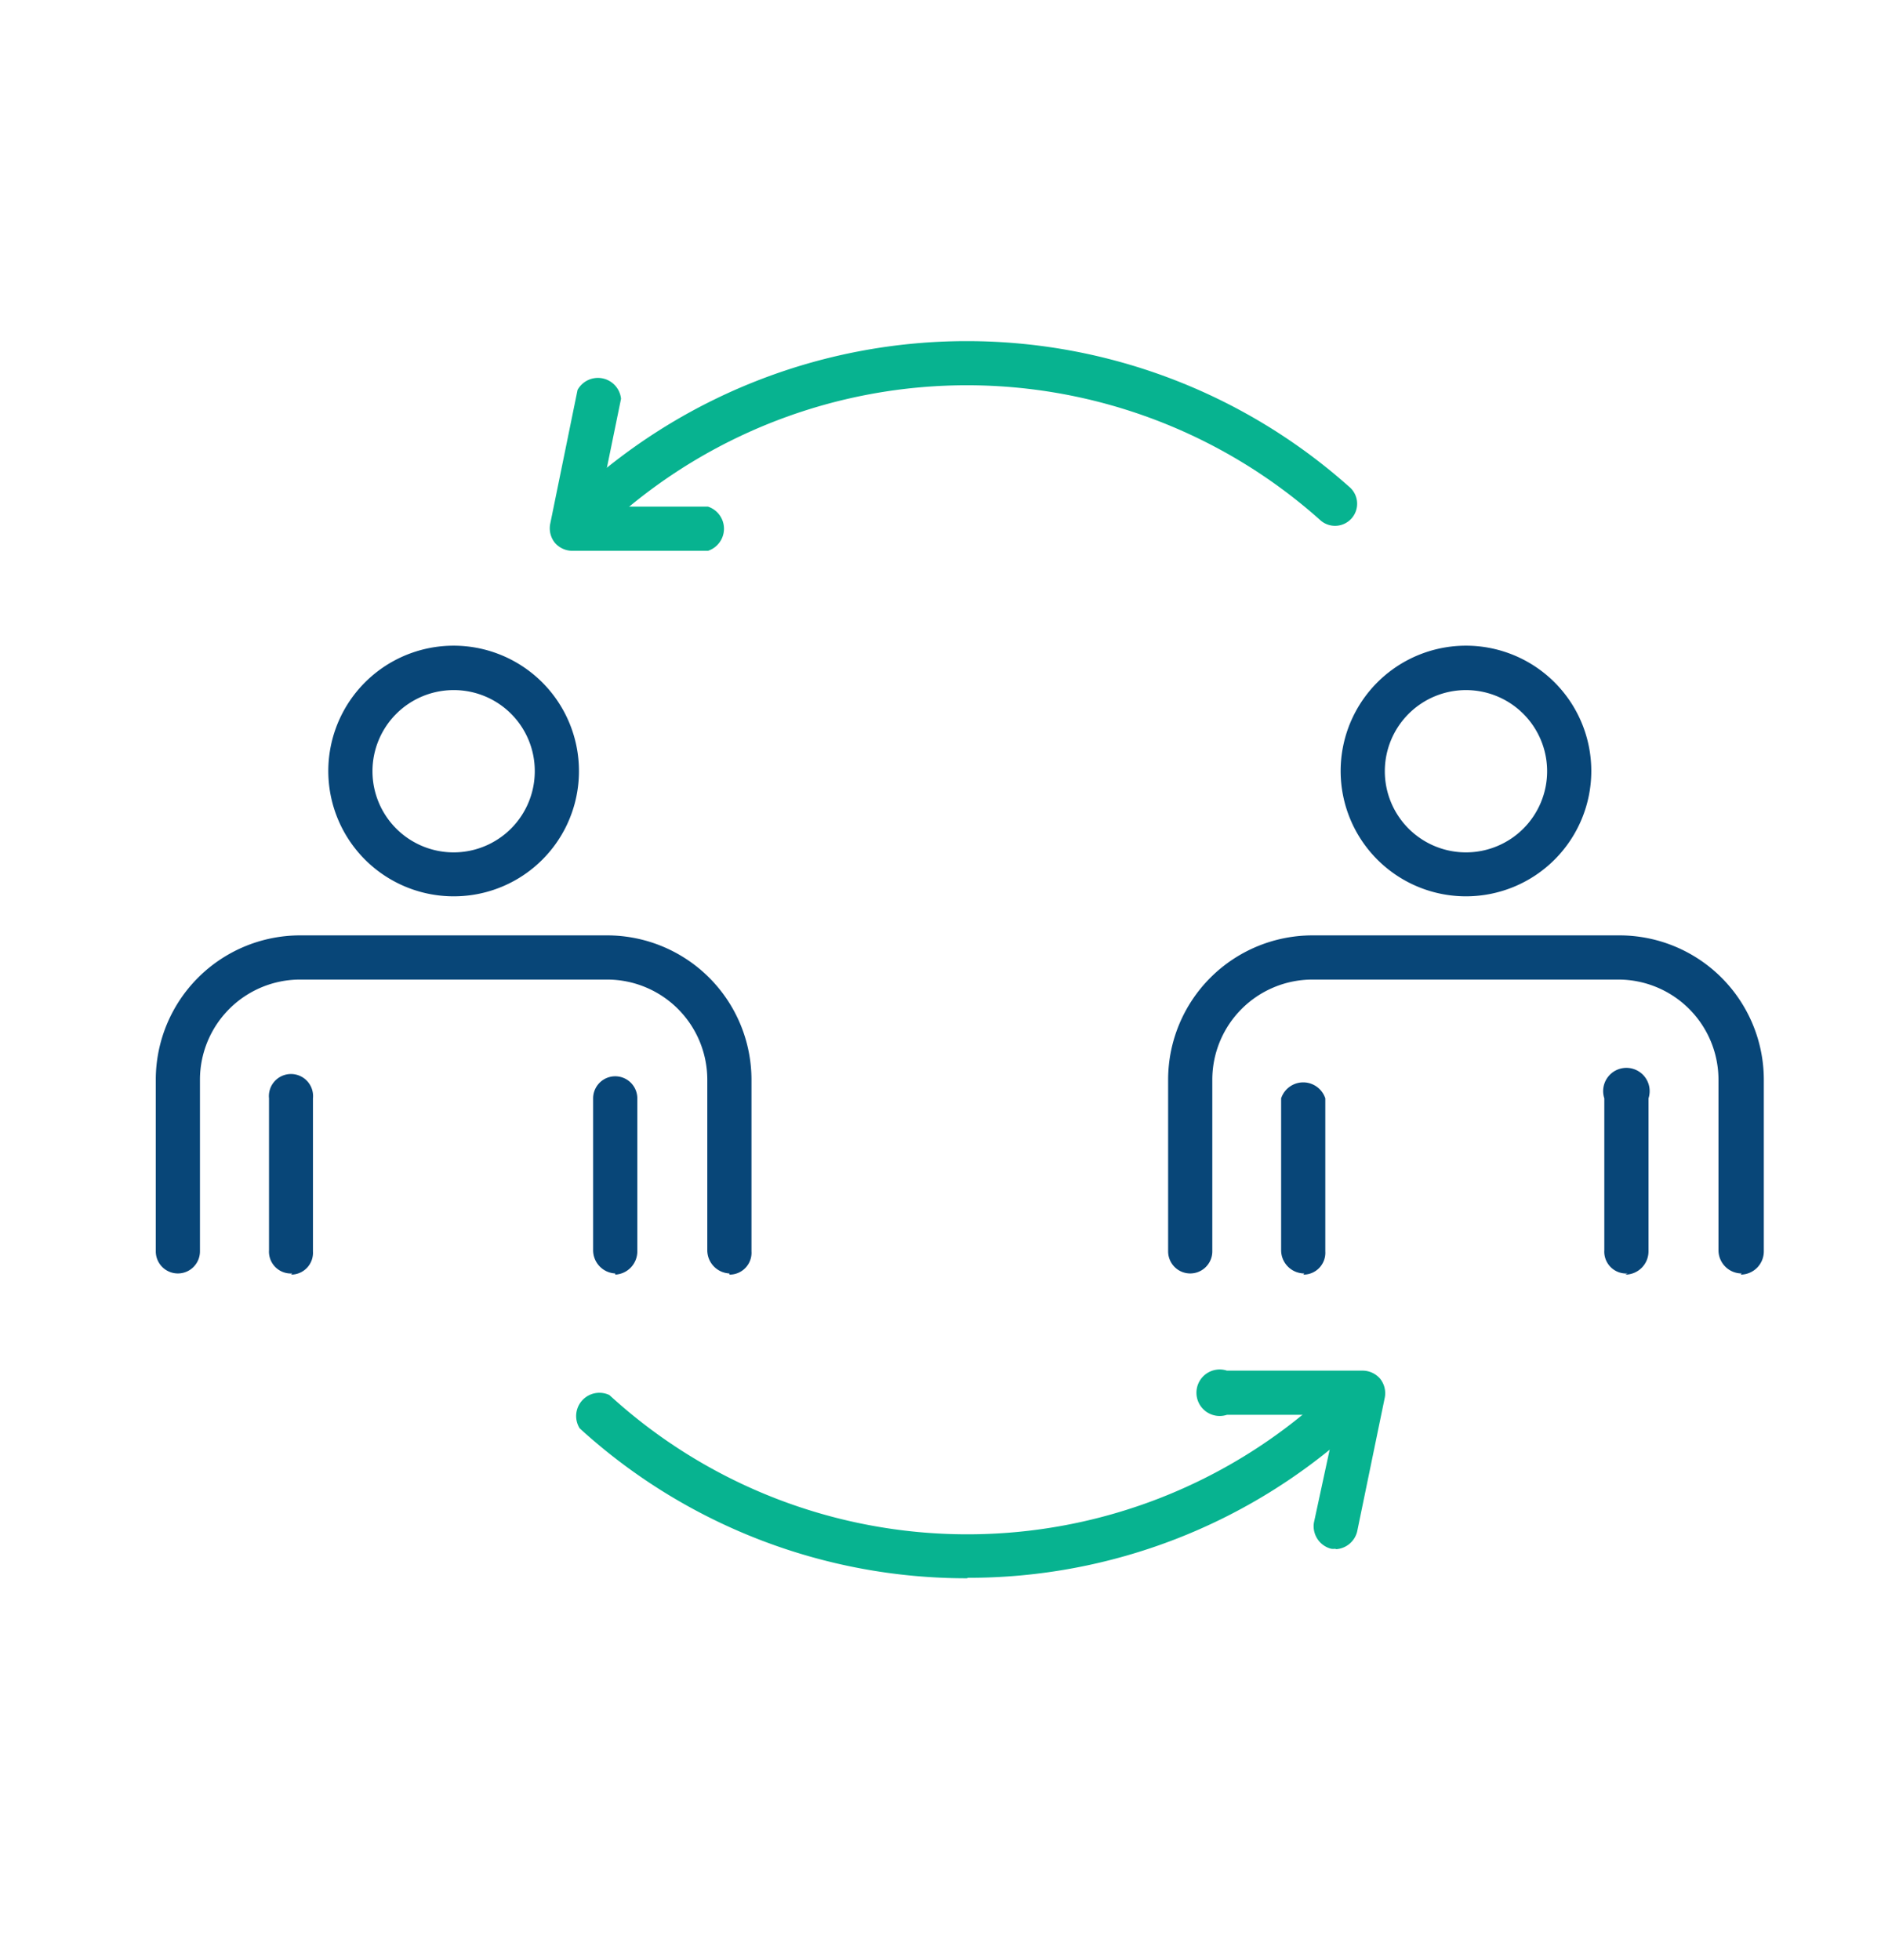 <svg xmlns="http://www.w3.org/2000/svg" id="workforce-planning" viewBox="0 0 80.9 84.3">
    <defs>
        <style>.cls-1{fill:#084678;}.cls-2{fill:#07b390;}</style>
    </defs>
    <path class="cls-1" d="M31.37,54.77a1,1,0,0,1-.95-1V46.43a4.31,4.31,0,0,0-4.3-4.3H12.91a4.31,4.31,0,0,0-4.31,4.3v7.39a.95.95,0,0,1-1.9,0V46.43a6.21,6.21,0,0,1,6.2-6.2H26.12a6.21,6.21,0,0,1,6.2,6.2v7.39a.94.94,0,0,1-.95,1"></path>
    <path class="cls-1" d="M19.51,38.55a5.39,5.39,0,1,1,5.39-5.38,5.38,5.38,0,0,1-5.39,5.38m0-8.87A3.49,3.49,0,1,0,23,33.17a3.48,3.48,0,0,0-3.49-3.49"></path>
    <path class="cls-1" d="M12.57,54.77a.94.94,0,0,1-1-1V47.24a.95.95,0,1,1,1.89,0v6.58a.94.94,0,0,1-.94,1"></path>
    <path class="cls-1" d="M26.46,54.77a1,1,0,0,1-.95-1V47.24a.95.95,0,1,1,1.9,0v6.58a1,1,0,0,1-.95,1"></path>
    <path class="cls-1" d="M74.91,54.77a1,1,0,0,1-1-1V46.43a4.31,4.31,0,0,0-4.3-4.3H56.44a4.31,4.31,0,0,0-4.3,4.3v7.39a.95.95,0,1,1-1.9,0V46.43a6.21,6.21,0,0,1,6.2-6.2H69.66a6.21,6.21,0,0,1,6.2,6.2v7.39a1,1,0,0,1-1,1"></path>
    <path class="cls-1" d="M63.05,38.55a5.39,5.39,0,1,1,5.39-5.38,5.39,5.39,0,0,1-5.39,5.38m0-8.87a3.49,3.49,0,1,0,3.49,3.49,3.49,3.49,0,0,0-3.49-3.49"></path>
    <path class="cls-1" d="M56.1,54.77a1,1,0,0,1-1-1V47.24a1,1,0,0,1,1.9,0v6.58a.94.94,0,0,1-.95,1"></path>
    <path class="cls-1" d="M70,54.77a.94.94,0,0,1-1-1V47.24a1,1,0,1,1,1.9,0v6.58a1,1,0,0,1-1,1"></path>
    <path class="cls-2" d="M25.78,22.59a.93.93,0,0,1-.71-.32,1,1,0,0,1,.07-1.34,24.72,24.72,0,0,1,32.88,0,.95.95,0,1,1-1.26,1.42,22.81,22.81,0,0,0-30.35,0,1,1,0,0,1-.63.24"></path>
    <path class="cls-2" d="M41.59,67.88a24.67,24.67,0,0,1-16.66-6.45A1,1,0,0,1,26.21,60,22.78,22.78,0,0,0,57,60a1,1,0,0,1,1.28,1.41,24.64,24.64,0,0,1-16.65,6.45"></path>
    <path class="cls-2" d="M30.45,23.69H24.59a1,1,0,0,1-.73-.35,1,1,0,0,1-.2-.79l1.18-5.78a1,1,0,0,1,1.87.38l-.95,4.64h4.69a1,1,0,0,1,0,1.9"></path>
    <path class="cls-2" d="M57.45,66.61a.68.68,0,0,1-.2,0,1,1,0,0,1-.74-1.12l1-4.64H52.77a1,1,0,1,1,0-1.9h5.86a1,1,0,0,1,.73.35,1,1,0,0,1,.2.8l-1.19,5.77a1,1,0,0,1-.92.76"></path>
</svg>